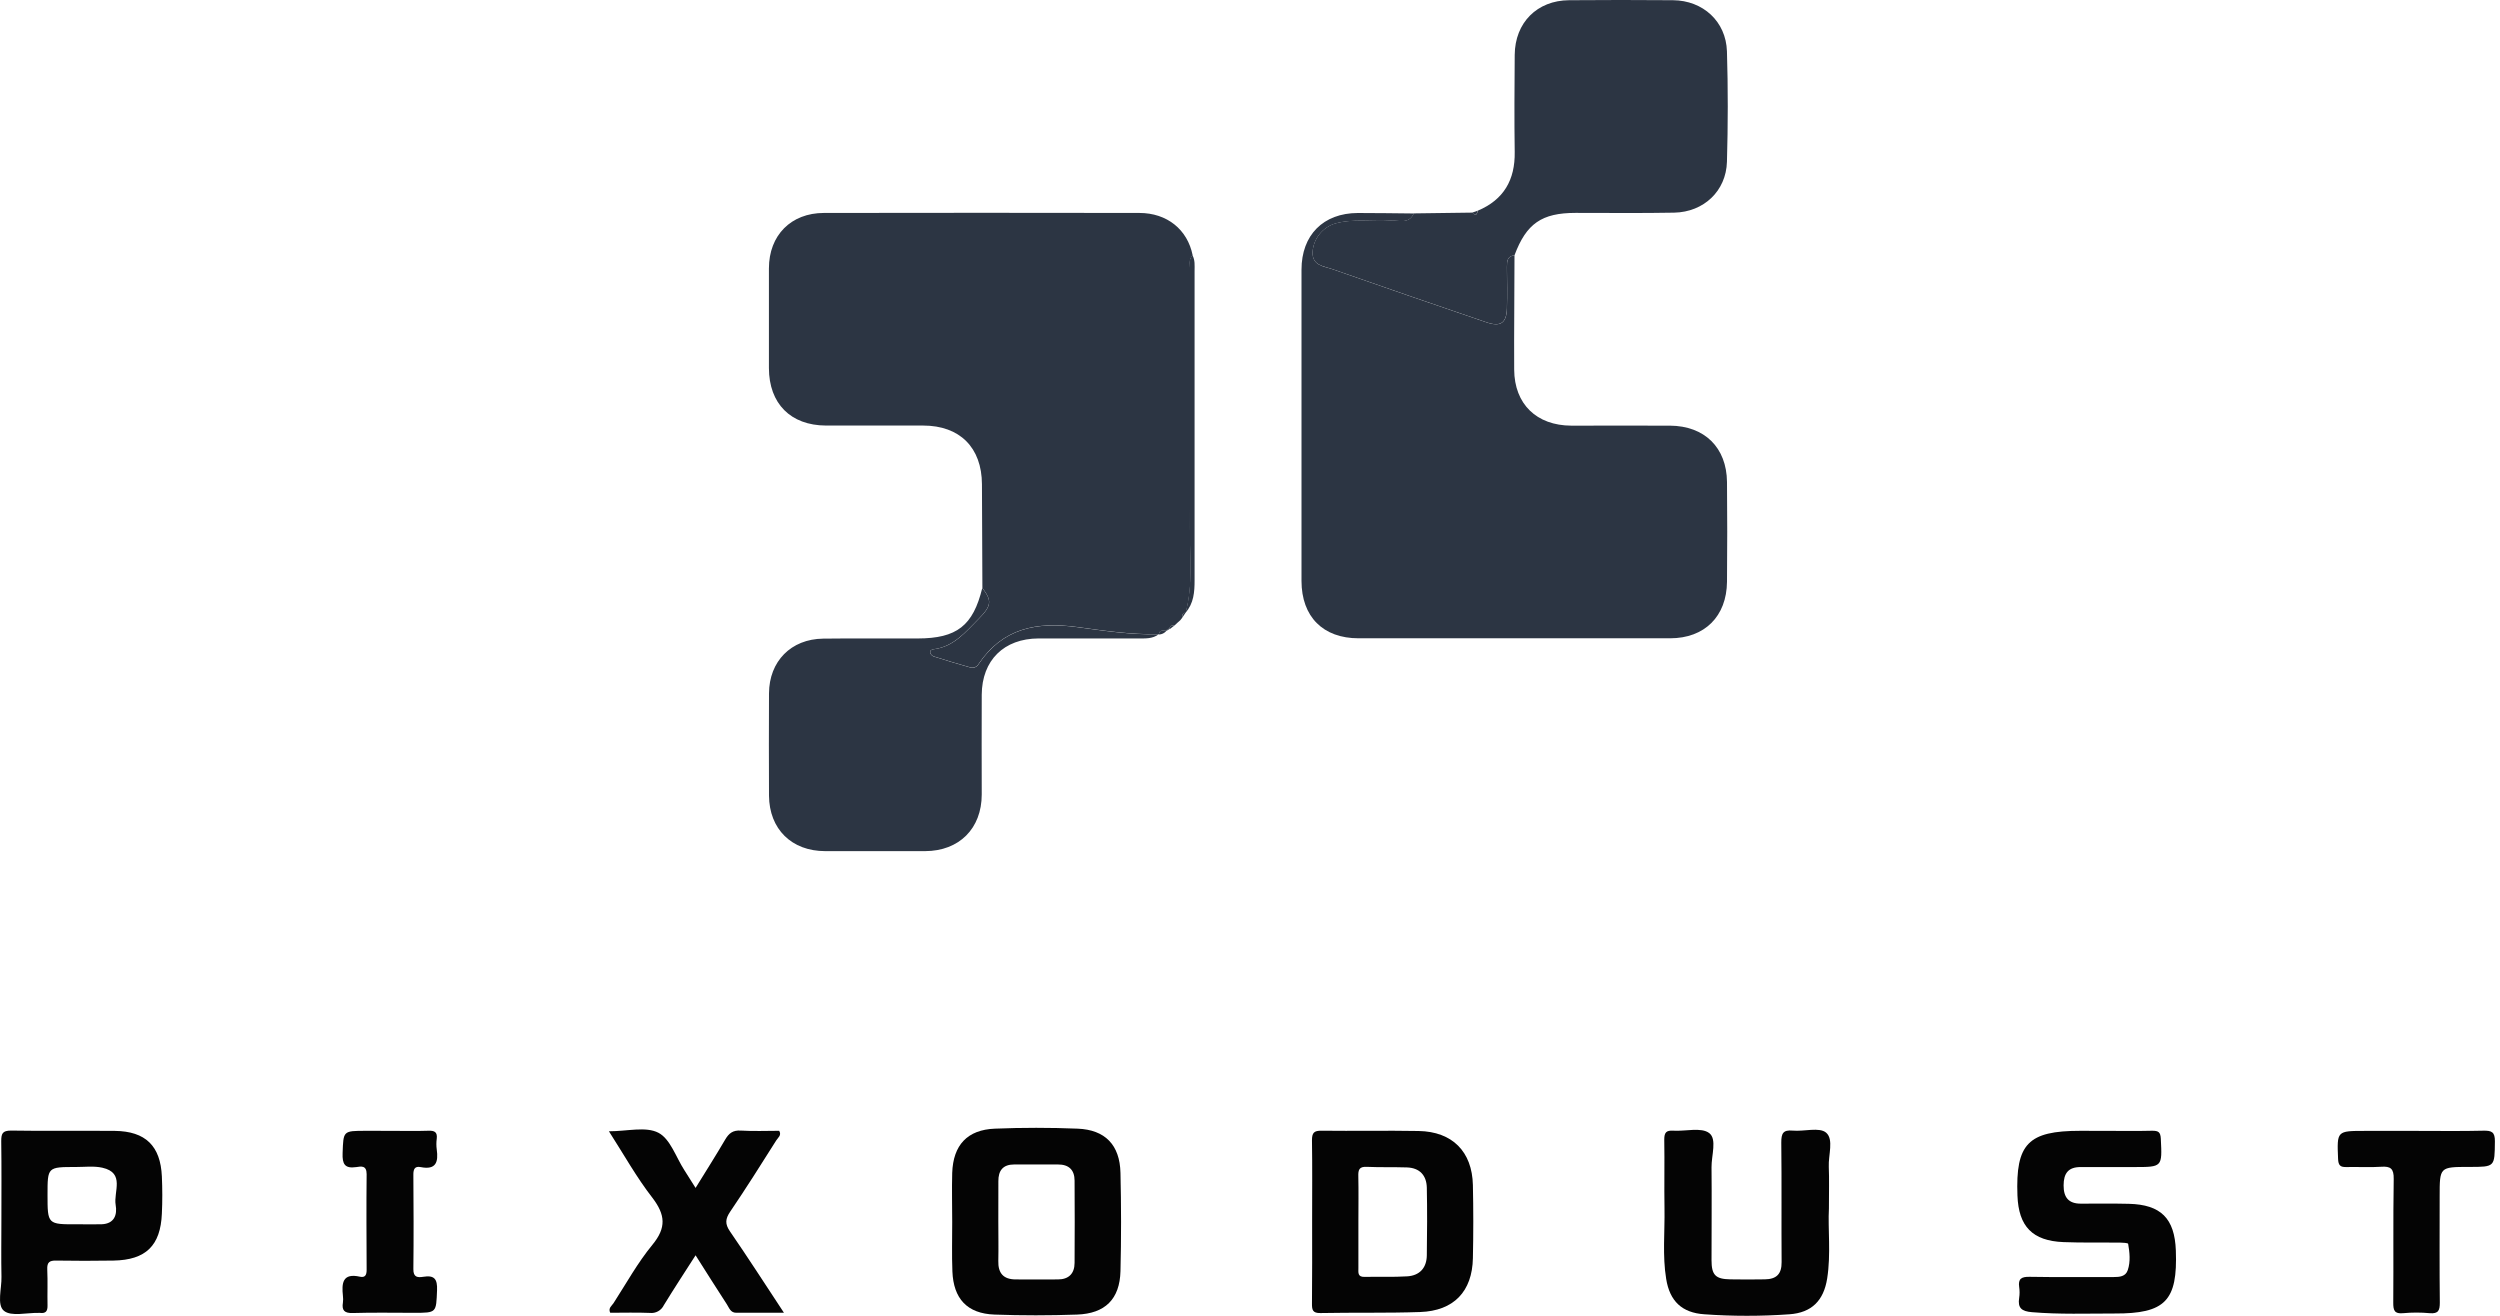<svg width="95" height="50" viewBox="0 0 95 50" fill="none" xmlns="http://www.w3.org/2000/svg">
<path d="M44.922 23.477L44.853 23.566L44.724 23.681L44.737 23.671L44.62 23.777L44.628 23.771C44.527 23.766 44.437 23.771 44.448 23.908V23.899C44.434 23.895 44.419 23.893 44.405 23.895C44.391 23.898 44.377 23.902 44.365 23.91C44.353 23.918 44.342 23.928 44.334 23.94C44.327 23.952 44.321 23.966 44.319 23.98L44.326 23.973C44.208 23.973 44.059 23.913 44.038 24.111L44.03 24.097C42.986 24.123 41.951 23.965 40.928 23.826C39.388 23.617 38.098 23.871 37.185 25.232C37.156 25.284 37.11 25.325 37.056 25.348C37.001 25.372 36.94 25.377 36.881 25.363C36.413 25.233 35.947 25.09 35.483 24.943C35.452 24.931 35.424 24.913 35.401 24.89C35.379 24.866 35.361 24.838 35.351 24.807C35.332 24.699 35.426 24.678 35.513 24.666C36.255 24.565 36.704 24.006 37.18 23.528C37.703 23.002 37.687 22.818 37.331 22.342C37.325 21.028 37.32 19.715 37.314 18.401C37.308 17.007 36.473 16.171 35.078 16.171C33.848 16.171 32.616 16.171 31.386 16.171C30.043 16.165 29.222 15.336 29.219 13.989C29.219 12.726 29.219 11.463 29.219 10.2C29.219 8.937 30.062 8.094 31.307 8.092C35.302 8.085 39.298 8.085 43.294 8.092C44.349 8.092 45.126 8.724 45.321 9.702C45.152 9.871 45.227 10.085 45.227 10.278C45.227 13.545 45.227 16.812 45.219 20.078C45.219 21.147 45.338 22.225 45.059 23.281H45.065C44.927 23.287 44.92 23.379 44.922 23.477Z" fill="#2C3543"/>
<path d="M57.551 9.7C57.551 11.15 57.53 12.598 57.539 14.046C57.547 15.357 58.391 16.17 59.711 16.175C60.959 16.175 62.208 16.17 63.456 16.175C64.773 16.182 65.613 17.007 65.626 18.316C65.638 19.579 65.638 20.842 65.626 22.106C65.614 23.424 64.773 24.254 63.467 24.255C59.52 24.255 55.573 24.255 51.625 24.255C50.273 24.255 49.459 23.433 49.457 22.077C49.457 18.134 49.457 14.191 49.457 10.249C49.457 8.931 50.285 8.098 51.597 8.094C52.306 8.094 53.016 8.105 53.725 8.112C53.535 8.536 53.151 8.363 52.84 8.385C52.139 8.432 51.427 8.301 50.733 8.496C50.499 8.568 50.292 8.71 50.14 8.902C49.987 9.094 49.896 9.327 49.879 9.572C49.859 10.1 50.302 10.115 50.63 10.229C52.578 10.912 54.53 11.585 56.485 12.249C57.025 12.434 57.249 12.277 57.265 11.713C57.28 11.192 57.27 10.67 57.265 10.149C57.262 9.931 57.276 9.732 57.551 9.7Z" fill="#2C3543"/>
<path d="M57.551 9.7C57.274 9.732 57.261 9.932 57.263 10.146C57.263 10.667 57.275 11.189 57.263 11.71C57.247 12.274 57.023 12.431 56.483 12.246C54.529 11.581 52.577 10.908 50.628 10.226C50.3 10.112 49.857 10.097 49.877 9.569C49.894 9.324 49.985 9.091 50.138 8.899C50.29 8.707 50.497 8.566 50.731 8.493C51.425 8.298 52.137 8.429 52.838 8.382C53.148 8.36 53.532 8.533 53.723 8.109L55.953 8.079C56.085 8.233 56.129 8.142 56.156 8.006C57.145 7.589 57.575 6.834 57.559 5.776C57.541 4.546 57.55 3.316 57.559 2.086C57.569 0.857 58.412 0.017 59.625 0.008C60.941 -0.003 62.256 -0.003 63.572 0.008C64.713 0.018 65.588 0.813 65.624 1.951C65.667 3.348 65.664 4.748 65.624 6.146C65.592 7.261 64.742 8.058 63.619 8.081C62.371 8.105 61.122 8.089 59.874 8.09C58.585 8.09 58.001 8.496 57.551 9.7Z" fill="#2C3543"/>
<path d="M37.327 22.342C37.688 22.819 37.699 23.002 37.176 23.528C36.7 24.006 36.251 24.561 35.509 24.666C35.422 24.678 35.328 24.699 35.347 24.807C35.357 24.839 35.375 24.869 35.399 24.893C35.422 24.918 35.452 24.936 35.484 24.948C35.948 25.095 36.414 25.238 36.882 25.368C36.941 25.383 37.002 25.377 37.057 25.354C37.111 25.33 37.157 25.289 37.187 25.237C38.099 23.876 39.389 23.622 40.929 23.831C41.952 23.97 42.987 24.128 44.031 24.102C43.799 24.279 43.524 24.261 43.259 24.261C41.994 24.261 40.725 24.261 39.466 24.261C38.148 24.266 37.314 25.092 37.306 26.399C37.298 27.662 37.306 28.925 37.306 30.188C37.306 31.485 36.448 32.34 35.153 32.343C33.89 32.343 32.625 32.343 31.36 32.343C30.079 32.343 29.232 31.503 29.222 30.236C29.216 28.941 29.216 27.644 29.222 26.347C29.228 25.131 30.058 24.283 31.281 24.268C32.478 24.252 33.675 24.268 34.871 24.262C36.361 24.259 36.978 23.778 37.327 22.342Z" fill="#2C3543"/>
<path d="M36.184 46.44C36.184 45.817 36.167 45.192 36.184 44.57C36.22 43.513 36.758 42.93 37.806 42.889C38.854 42.847 39.899 42.847 40.948 42.889C41.997 42.93 42.553 43.509 42.578 44.567C42.607 45.814 42.609 47.062 42.578 48.307C42.55 49.366 41.996 49.917 40.927 49.954C39.883 49.991 38.835 49.992 37.791 49.954C36.747 49.917 36.231 49.346 36.191 48.312C36.166 47.688 36.185 47.063 36.184 46.44ZM37.936 46.404C37.936 46.91 37.947 47.417 37.936 47.917C37.924 48.376 38.126 48.615 38.589 48.618C39.129 48.622 39.668 48.622 40.204 48.618C40.61 48.618 40.832 48.397 40.834 47.993C40.841 46.95 40.841 45.908 40.834 44.865C40.834 44.46 40.619 44.248 40.203 44.25C39.648 44.25 39.088 44.25 38.537 44.25C38.114 44.25 37.934 44.481 37.938 44.888C37.94 45.395 37.937 45.9 37.936 46.404V46.404Z" fill="#040404"/>
<path d="M49.861 46.408C49.861 45.381 49.871 44.355 49.855 43.33C49.855 43.043 49.935 42.963 50.219 42.967C51.449 42.982 52.678 42.956 53.908 42.978C55.188 43 55.943 43.761 55.97 45.035C55.99 45.959 55.99 46.884 55.97 47.81C55.946 49.077 55.244 49.813 53.965 49.857C52.704 49.901 51.44 49.871 50.177 49.896C49.88 49.902 49.853 49.775 49.855 49.537C49.866 48.494 49.861 47.449 49.861 46.408ZM51.619 46.415V48.183C51.619 48.349 51.581 48.529 51.853 48.522C52.392 48.509 52.933 48.535 53.475 48.501C53.945 48.472 54.212 48.181 54.219 47.706C54.231 46.848 54.237 45.989 54.219 45.131C54.208 44.665 53.949 44.377 53.459 44.362C52.968 44.346 52.445 44.362 51.938 44.34C51.648 44.325 51.609 44.454 51.616 44.698C51.629 45.271 51.619 45.843 51.619 46.415V46.415Z" fill="#040404"/>
<path d="M69.499 45.922C69.456 46.698 69.58 47.645 69.433 48.58C69.3 49.425 68.843 49.883 67.998 49.943C66.923 50.019 65.843 50.019 64.767 49.943C63.915 49.886 63.45 49.445 63.315 48.599C63.17 47.713 63.266 46.818 63.251 45.928C63.236 45.039 63.258 44.178 63.242 43.303C63.242 43.035 63.318 42.949 63.583 42.966C64.05 42.995 64.647 42.827 64.95 43.057C65.252 43.287 65.033 43.906 65.038 44.355C65.05 45.533 65.038 46.711 65.038 47.889C65.038 48.451 65.19 48.606 65.747 48.615C66.185 48.624 66.624 48.622 67.065 48.615C67.506 48.609 67.706 48.413 67.701 47.959C67.69 46.444 67.707 44.929 67.689 43.415C67.689 43.074 67.752 42.928 68.124 42.963C68.557 43.003 69.138 42.822 69.393 43.042C69.69 43.297 69.473 43.893 69.494 44.34C69.513 44.814 69.499 45.286 69.499 45.922Z" fill="#040404"/>
<path d="M80.062 42.973C80.635 42.973 81.209 42.983 81.785 42.968C82.016 42.968 82.099 43.016 82.111 43.272C82.164 44.348 82.174 44.348 81.091 44.348C80.418 44.348 79.743 44.348 79.064 44.348C78.59 44.348 78.418 44.59 78.417 45.047C78.416 45.504 78.608 45.74 79.073 45.739C79.682 45.739 80.29 45.73 80.898 45.745C82.114 45.775 82.637 46.299 82.682 47.518C82.753 49.431 82.284 49.923 80.351 49.913C79.307 49.913 78.262 49.951 77.216 49.863C76.824 49.831 76.665 49.706 76.729 49.315C76.749 49.18 76.749 49.044 76.729 48.909C76.683 48.59 76.817 48.514 77.124 48.519C78.187 48.538 79.253 48.525 80.312 48.528C80.542 48.528 80.774 48.512 80.856 48.262C80.964 47.937 80.927 47.596 80.87 47.265C80.864 47.231 80.657 47.219 80.542 47.218C79.833 47.21 79.123 47.229 78.414 47.2C77.234 47.154 76.706 46.606 76.663 45.431C76.59 43.465 77.069 42.971 79.046 42.971L80.062 42.973Z" fill="#040404"/>
<path d="M0.053 46.396C0.053 45.382 0.062 44.377 0.047 43.367C0.047 43.078 0.09 42.962 0.424 42.962C1.742 42.984 3.051 42.962 4.365 42.974C5.531 42.988 6.099 43.545 6.151 44.704C6.172 45.175 6.174 45.647 6.151 46.117C6.101 47.334 5.543 47.881 4.31 47.902C3.586 47.914 2.862 47.914 2.137 47.902C1.875 47.896 1.784 47.971 1.796 48.241C1.817 48.694 1.796 49.153 1.806 49.603C1.812 49.822 1.741 49.919 1.519 49.89C1.503 49.89 1.486 49.89 1.468 49.89C1.016 49.88 0.429 50.036 0.151 49.812C-0.128 49.588 0.068 48.964 0.056 48.517C0.041 47.81 0.053 47.103 0.053 46.396ZM2.952 46.522C3.256 46.522 3.56 46.531 3.864 46.522C4.346 46.502 4.461 46.163 4.395 45.786C4.309 45.29 4.762 44.569 3.889 44.373C3.567 44.301 3.22 44.346 2.883 44.346C1.806 44.346 1.806 44.346 1.806 45.399C1.806 46.529 1.806 46.529 2.948 46.522H2.952Z" fill="#040404"/>
<path d="M23.139 42.989C23.836 42.989 24.541 42.797 25.019 43.045C25.472 43.279 25.686 43.973 26.004 44.464C26.14 44.675 26.272 44.888 26.432 45.141C26.825 44.503 27.202 43.911 27.556 43.306C27.697 43.066 27.847 42.943 28.148 42.962C28.634 42.992 29.125 42.97 29.609 42.97C29.711 43.14 29.563 43.231 29.499 43.333C28.923 44.245 28.349 45.157 27.746 46.045C27.562 46.319 27.544 46.507 27.737 46.79C28.422 47.785 29.076 48.802 29.79 49.885C29.138 49.885 28.557 49.885 27.976 49.885C27.759 49.885 27.708 49.699 27.622 49.566C27.227 48.958 26.843 48.35 26.432 47.701C26.014 48.353 25.609 48.97 25.224 49.6C25.177 49.697 25.101 49.777 25.007 49.829C24.913 49.881 24.805 49.903 24.698 49.891C24.191 49.87 23.69 49.885 23.188 49.885C23.103 49.706 23.248 49.622 23.312 49.523C23.796 48.774 24.23 47.983 24.794 47.299C25.328 46.649 25.282 46.162 24.794 45.519C24.19 44.743 23.706 43.873 23.139 42.989Z" fill="#040404"/>
<path d="M91.845 42.974C92.687 42.974 93.529 42.987 94.371 42.966C94.686 42.959 94.81 43.019 94.806 43.372C94.795 44.343 94.815 44.343 93.831 44.343C92.707 44.343 92.707 44.343 92.707 45.458C92.707 46.804 92.698 48.15 92.713 49.496C92.713 49.793 92.662 49.929 92.33 49.901C91.995 49.87 91.657 49.87 91.322 49.901C90.984 49.935 90.942 49.79 90.944 49.496C90.957 47.931 90.936 46.366 90.961 44.801C90.967 44.41 90.847 44.311 90.481 44.337C90.045 44.367 89.605 44.337 89.168 44.348C88.931 44.355 88.857 44.284 88.847 44.037C88.804 42.974 88.794 42.974 89.874 42.974L91.845 42.974Z" fill="#040404"/>
<path d="M14.816 42.972C15.304 42.972 15.793 42.985 16.281 42.968C16.519 42.959 16.625 43.023 16.596 43.272C16.578 43.406 16.578 43.542 16.596 43.677C16.663 44.152 16.574 44.467 15.987 44.35C15.762 44.305 15.706 44.427 15.708 44.64C15.716 45.835 15.722 47.03 15.708 48.225C15.703 48.542 15.872 48.552 16.085 48.518C16.503 48.449 16.625 48.602 16.608 49.025C16.572 49.886 16.599 49.887 15.734 49.887C14.959 49.887 14.183 49.871 13.409 49.895C13.085 49.905 12.982 49.794 13.031 49.495C13.042 49.411 13.042 49.327 13.031 49.243C12.98 48.762 13.012 48.365 13.678 48.515C13.881 48.56 13.933 48.441 13.932 48.253C13.927 47.037 13.919 45.829 13.932 44.618C13.932 44.27 13.717 44.324 13.535 44.35C13.1 44.413 13.004 44.232 13.019 43.823C13.05 42.972 13.028 42.971 13.905 42.971L14.816 42.972Z" fill="#040404"/>
<path d="M45.052 23.281C45.331 22.225 45.207 21.146 45.212 20.078C45.225 16.811 45.212 13.545 45.22 10.278C45.22 10.084 45.145 9.872 45.314 9.701C45.416 9.888 45.394 10.093 45.394 10.294C45.394 14.213 45.394 18.132 45.394 22.052C45.395 22.492 45.364 22.926 45.052 23.281Z" fill="#2C3543"/>
<path d="M56.15 8.006C56.123 8.142 56.078 8.233 55.947 8.079L56.15 8.006Z" fill="#2C3543"/>
<path d="M44.035 24.112C44.056 23.909 44.204 23.972 44.323 23.973C44.288 24.015 44.244 24.05 44.194 24.074C44.145 24.098 44.09 24.111 44.035 24.112V24.112Z" fill="#2C3543"/>
<path d="M44.922 23.477C44.922 23.376 44.927 23.287 45.058 23.274C45.011 23.344 44.968 23.411 44.922 23.477Z" fill="#2C3543"/>
<path d="M44.448 23.908C44.437 23.769 44.529 23.766 44.629 23.771L44.448 23.908Z" fill="#2C3543"/>
<path d="M44.725 23.681L44.853 23.566L44.725 23.681Z" fill="#2C3543"/>
<path d="M44.62 23.777L44.737 23.671L44.62 23.777Z" fill="#2C3543"/>
<path d="M44.316 23.98C44.319 23.965 44.324 23.952 44.332 23.94C44.34 23.928 44.35 23.918 44.362 23.91C44.375 23.902 44.388 23.898 44.403 23.895C44.417 23.893 44.431 23.895 44.445 23.899L44.316 23.98Z" fill="#2C3543"/>
</svg>
